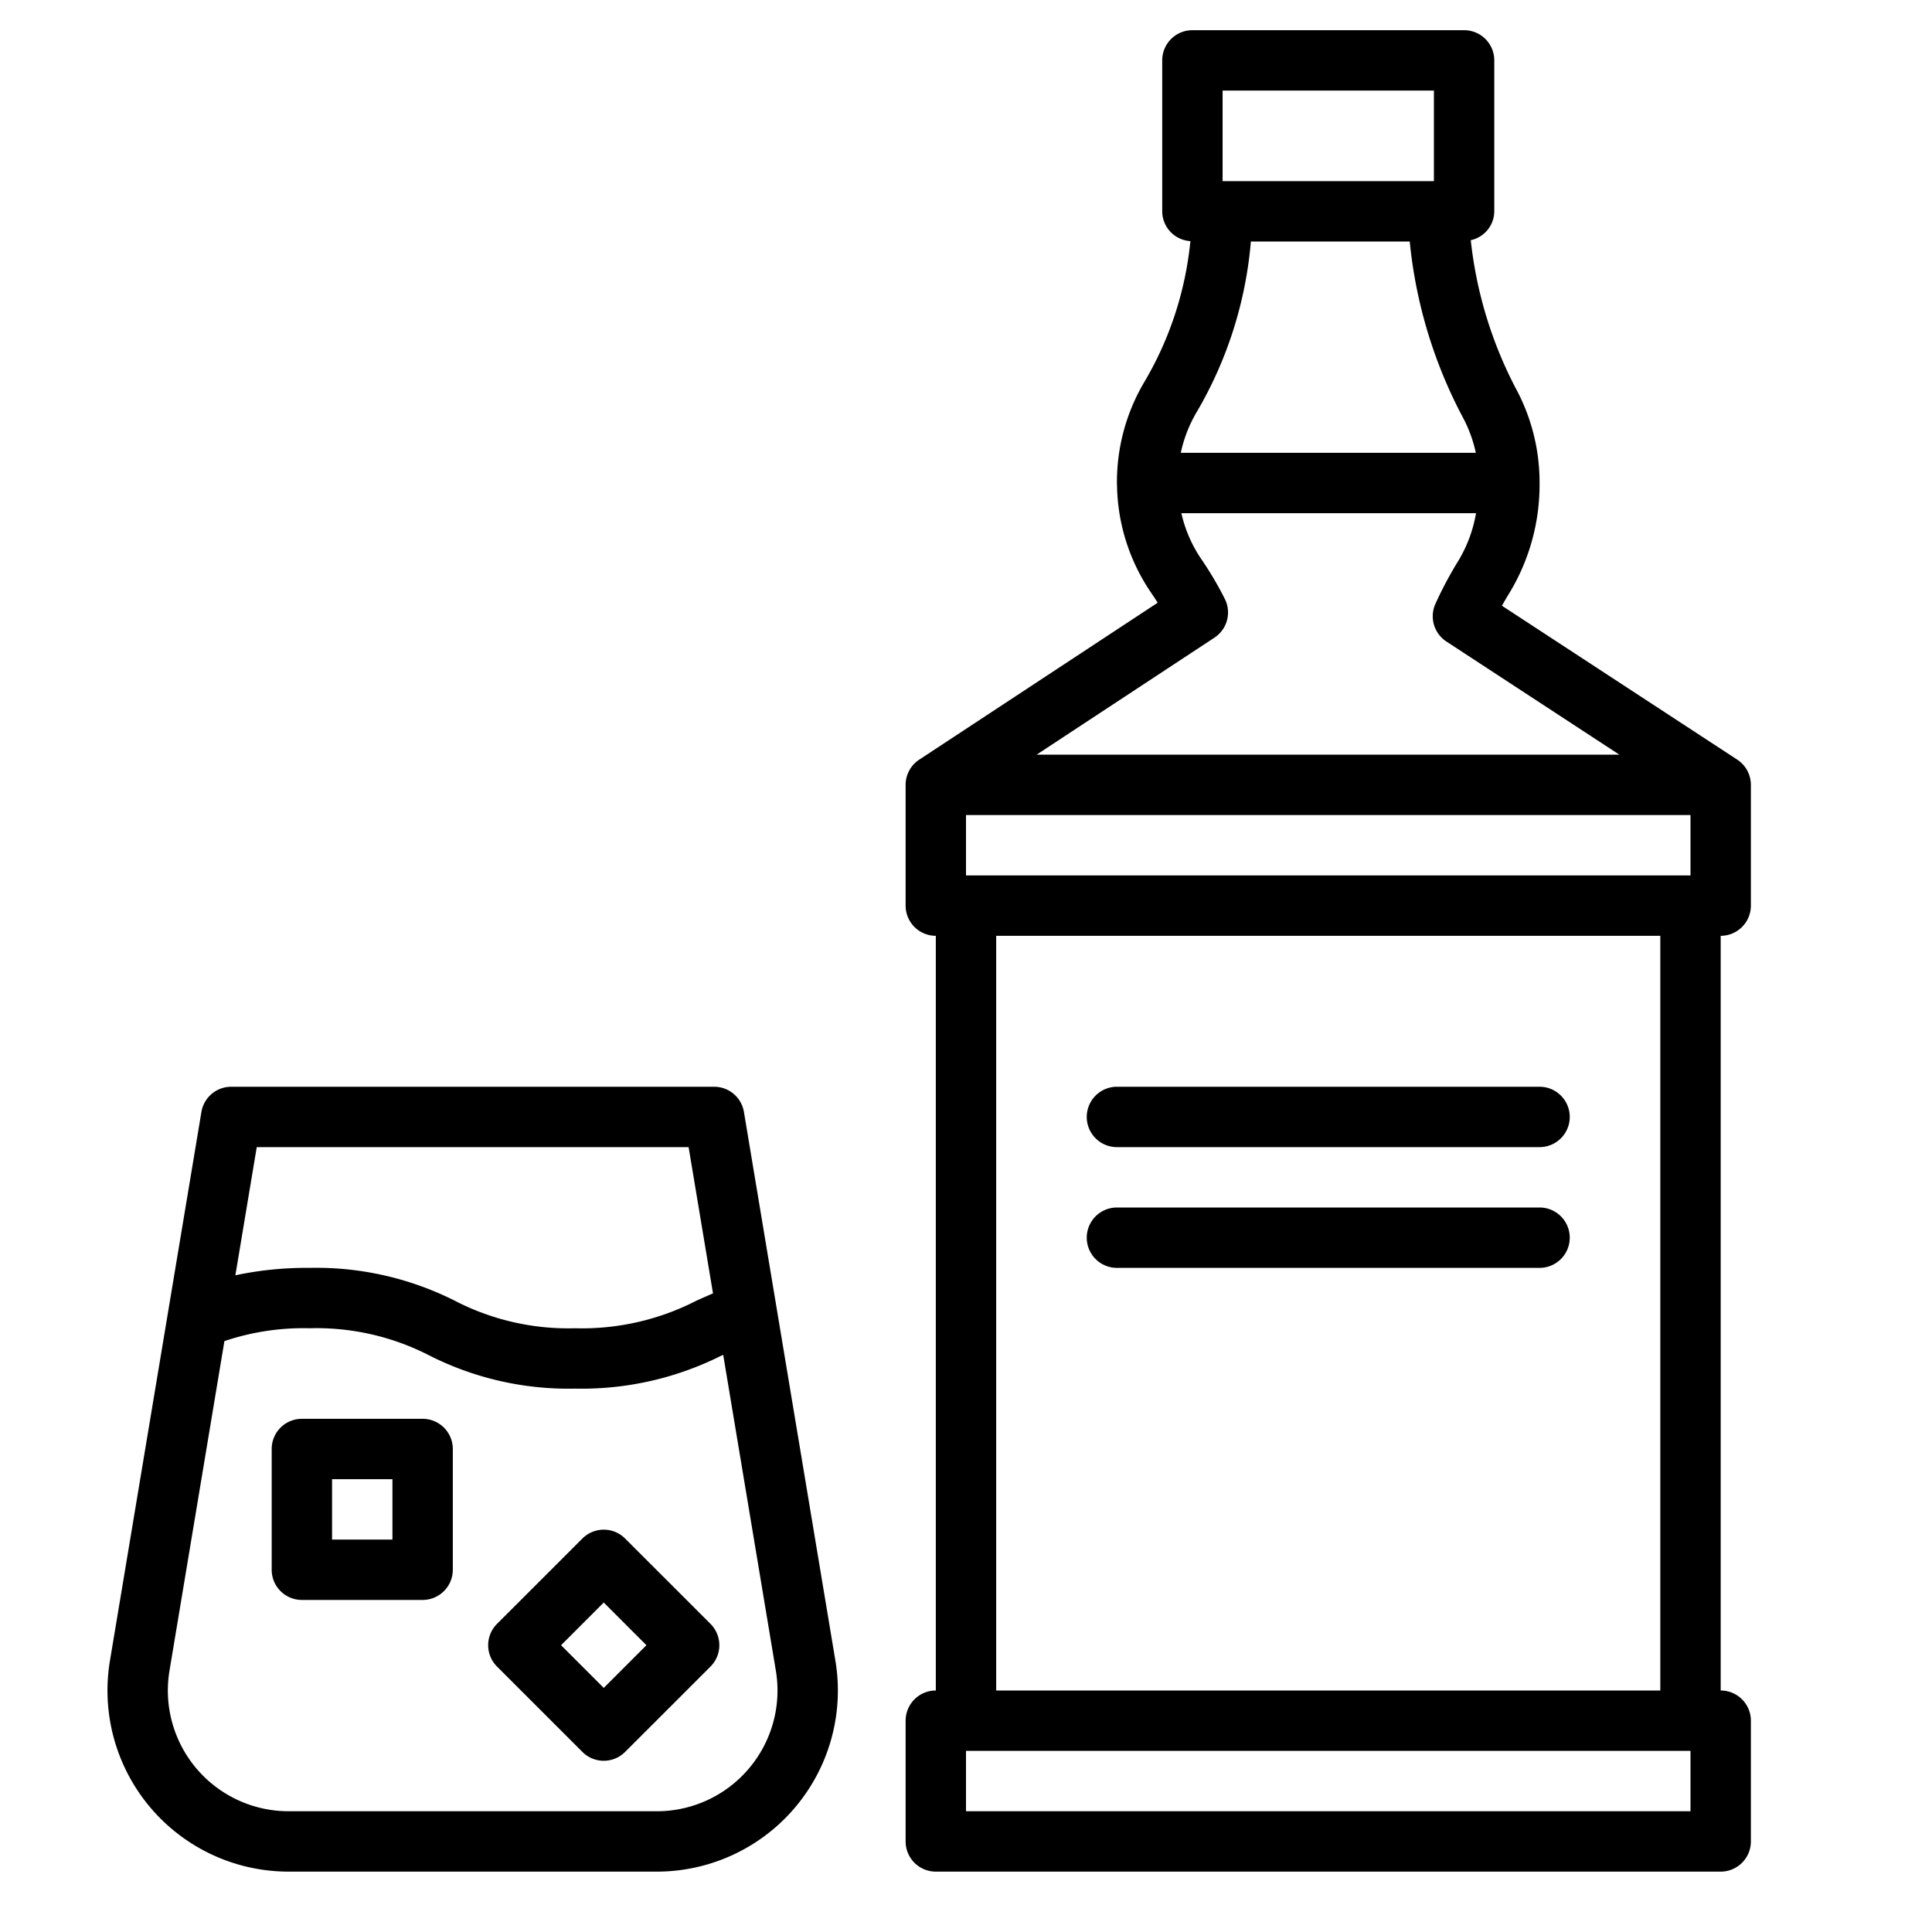 <?xml version="1.0"?>
<svg xmlns="http://www.w3.org/2000/svg" id="Line_Expand" data-name="Line Expand" viewBox="0 0 64 64" width="512" height="512"><path d="M58,30V26a1,1,0,0,0-.453-.837l-7.793-5.097q.127-.229.263-.449A6.92,6.92,0,0,0,51,16.006a6.541,6.541,0,0,0-.727-3.026,13.769,13.769,0,0,1-1.552-5.024A.985.985,0,0,0,49.5,7V2a1,1,0,0,0-1-1h-9a1,1,0,0,0-1,1V7a.993.993,0,0,0,.933.987,11.337,11.337,0,0,1-1.502,4.627A6.508,6.508,0,0,0,37,16.006c0,.025.002.051.003.076a6.479,6.479,0,0,0,1.144,3.575c.069.101.137.204.203.309l-7.9,5.199A.999.999,0,0,0,30,26v4a1,1,0,0,0,1,1V56a1,1,0,0,0-1,1v4a1,1,0,0,0,1,1H57a1,1,0,0,0,1-1V57a1,1,0,0,0-1-1V31A1,1,0,0,0,58,30ZM40.5,3h7V6h-7Zm-.855,10.645A13.374,13.374,0,0,0,41.437,8h5.262a15.719,15.719,0,0,0,1.797,5.897A4.497,4.497,0,0,1,48.889,15H39.115A4.487,4.487,0,0,1,39.645,13.645ZM40.23,21.123a.999.999,0,0,0,.343-1.285,11.381,11.381,0,0,0-.777-1.315A4.465,4.465,0,0,1,39.134,17h9.761a4.527,4.527,0,0,1-.577,1.563,12.741,12.741,0,0,0-.767,1.438,1,1,0,0,0,.363,1.25L53.644,25H34.339ZM56,60H32V58H56ZM33,56V31H55V56ZM56,29H32V27H56Z"/><path d="M51,36H37a1,1,0,0,0,0,2H51a1,1,0,0,0,0-2Z"/><path d="M51,40H37a1,1,0,0,0,0,2H51a1,1,0,0,0,0-2Z"/><path d="M24.644,36.836A1,1,0,0,0,23.658,36h-16a1,1,0,0,0-.986.836L3.642,55.014A6,6,0,0,0,9.56,62H21.756a5.999,5.999,0,0,0,5.918-6.986ZM8.505,38H22.811l.808,4.845q-.281.121-.555.245a8.293,8.293,0,0,1-4.011.91,8.174,8.174,0,0,1-3.984-.91A10.201,10.201,0,0,0,10.254,42a11.283,11.283,0,0,0-2.457.246ZM24.807,58.586A3.992,3.992,0,0,1,21.756,60H9.56a4,4,0,0,1-3.945-4.658L7.434,44.426A8.215,8.215,0,0,1,10.254,44a8.175,8.175,0,0,1,3.985.91A10.198,10.198,0,0,0,19.052,46a10.331,10.331,0,0,0,4.833-1.087l.072-.032,1.744,10.461A3.996,3.996,0,0,1,24.807,58.586Z"/><path d="M20.707,50.965a1,1,0,0,0-1.414,0L16.464,53.793a1.0 1,0,0,0,0,1.414l2.829,2.828a1,1,0,0,0,1.414,0l2.829-2.828a1.0 1,0,0,0,0-1.414ZM20,55.914,18.586,54.5,20,53.086,21.414,54.5Z"/><path d="M14,47H10a1,1,0,0,0-1,1v4a1,1,0,0,0,1,1h4a1,1,0,0,0,1-1V48A1,1,0,0,0,14,47Zm-1,4H11V49h2Z"/></svg>
